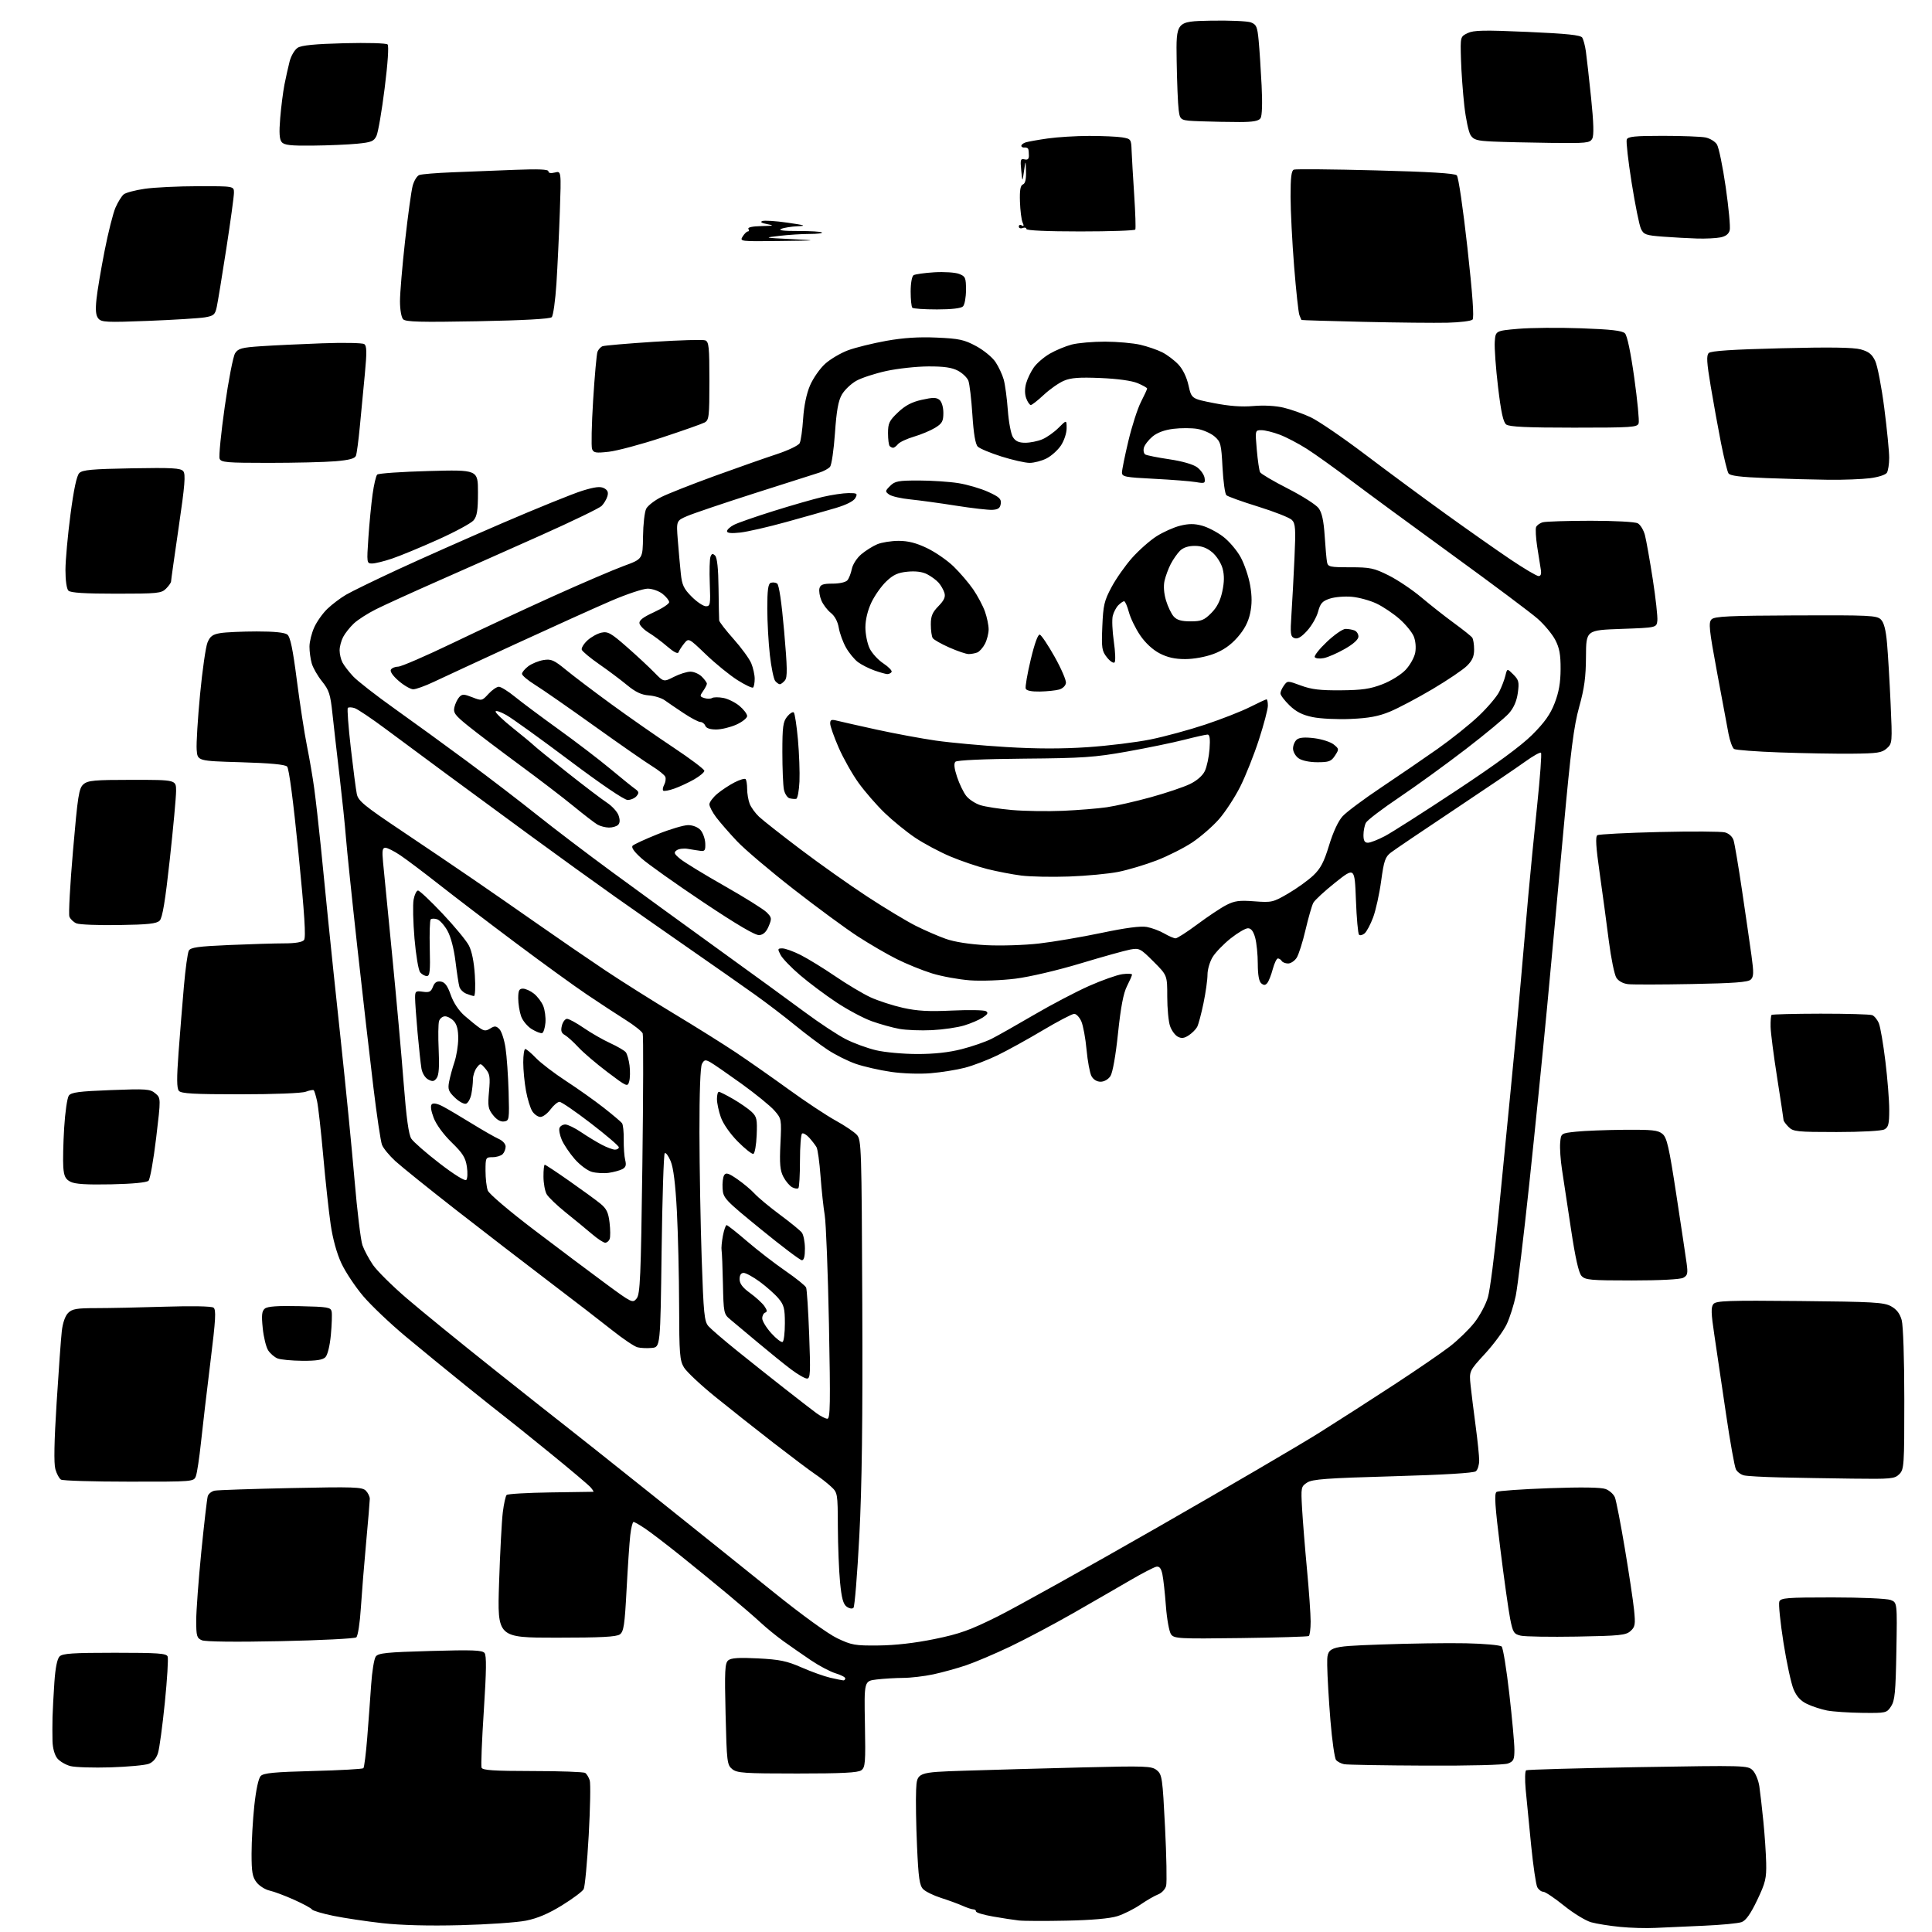 <?xml version="1.0" encoding="UTF-8" standalone="no"?>
<svg 
  version="1.1" 
  xmlns="http://www.w3.org/2000/svg" 
  xmlns:xlink="http://www.w3.org/1999/xlink" 
  xmlns:svg="http://www.w3.org/2000/svg"
  xmlns:rdf="http://www.w3.org/1999/02/22-rdf-syntax-ns#"
  xmlns:cc="http://creativecommons.org/ns#"
  xmlns:dc="http://purl.org/dc/elements/1.1/"
  viewBox="0 0 768 768"
  width="768"
  height="768"
>
<style>svg {background-color: white; }</style>"
<path stroke="none" fill="black" fill-rule="evenodd" d="M658.00,766.37C654.42,766.56 648.12,766.38 644.00,765.97C639.88,765.57 634.70,764.74 632.50,764.13C630.30,763.51 625.43,760.53 621.68,757.50C617.93,754.48 614.24,752.00 613.47,752.00C612.70,752.00 611.64,751.19 611.10,750.20C610.57,749.20 609.46,741.67 608.64,733.45C607.81,725.23 606.84,715.29 606.48,711.36C606.12,707.44 606.20,704.00 606.66,703.72C607.12,703.44 627.13,702.88 651.12,702.47C693.89,701.75 694.78,701.78 696.74,703.74C697.83,704.83 699.02,707.71 699.37,710.12C699.72,712.53 700.44,718.77 700.96,724.00C701.49,729.23 701.99,736.65 702.08,740.50C702.22,746.69 701.81,748.40 698.51,755.32C695.93,760.73 694.04,763.42 692.36,764.05C691.03,764.56 684.22,765.21 677.22,765.51C670.23,765.80 661.58,766.19 658.00,766.37zM183.00,765.29C170.40,765.61 159.43,765.32 152.00,764.49C145.68,763.78 136.92,762.47 132.55,761.58C128.17,760.68 124.34,759.54 124.02,759.04C123.71,758.53 120.50,756.80 116.89,755.18C113.28,753.56 108.91,751.92 107.18,751.54C105.44,751.16 103.12,749.70 102.01,748.29C100.34,746.16 100.00,744.23 100.00,736.90C100.00,732.05 100.49,723.45 101.09,717.79C101.76,711.52 102.75,706.91 103.62,706.00C104.77,704.80 109.01,704.40 124.45,704.00C135.11,703.73 144.11,703.22 144.45,702.89C144.79,702.55 145.47,697.15 145.97,690.89C146.47,684.62 147.17,675.14 147.53,669.82C147.88,664.50 148.71,659.40 149.37,658.50C150.39,657.11 153.68,656.78 171.04,656.29C187.88,655.81 191.71,655.95 192.62,657.10C193.43,658.13 193.35,664.21 192.33,679.93C191.56,691.72 191.15,701.96 191.43,702.68C191.83,703.71 196.29,704.00 211.72,704.02C222.60,704.02 232.00,704.36 232.62,704.77C233.23,705.17 234.04,706.50 234.43,707.73C234.81,708.95 234.62,718.80 234.02,729.62C233.41,740.44 232.51,750.04 232.02,750.96C231.53,751.88 227.65,754.78 223.39,757.41C218.02,760.72 213.65,762.58 209.08,763.49C205.46,764.21 193.72,765.02 183.00,765.29zM424.00,763.49C415.48,763.67 406.93,763.64 405.00,763.42C403.07,763.21 398.46,762.50 394.75,761.85C391.04,761.21 388.00,760.30 388.00,759.84C388.00,759.38 387.51,759.00 386.90,759.00C386.30,759.00 384.38,758.36 382.65,757.59C380.92,756.81 377.08,755.41 374.13,754.47C371.18,753.53 367.96,751.96 366.99,750.99C365.52,749.52 365.10,746.61 364.53,733.86C364.15,725.41 363.99,715.35 364.17,711.50C364.50,704.50 364.50,704.50 383.50,703.88C393.95,703.54 414.91,702.96 430.08,702.58C455.74,701.95 457.81,702.03 459.86,703.70C461.94,705.40 462.13,706.71 463.12,726.35C463.70,737.82 463.89,748.29 463.56,749.63C463.22,750.98 461.81,752.50 460.40,753.04C459.00,753.57 455.80,755.42 453.30,757.14C450.79,758.86 446.66,760.93 444.12,761.72C441.17,762.65 433.88,763.29 424.00,763.49zM316.92,705.00C295.84,705.00 292.98,704.81 291.07,703.25C289.03,701.59 288.89,700.47 288.43,681.39C288.01,664.05 288.16,661.11 289.50,660.00C290.64,659.06 293.77,658.85 301.34,659.24C309.93,659.68 312.79,660.27 318.62,662.83C322.47,664.52 327.61,666.36 330.06,666.93C332.50,667.49 334.84,667.96 335.25,667.98C335.66,667.99 336.00,667.62 336.00,667.16C336.00,666.70 334.28,665.80 332.17,665.17C330.07,664.54 325.68,662.23 322.42,660.03C319.17,657.84 314.25,654.42 311.50,652.45C308.75,650.47 304.70,647.18 302.50,645.13C300.30,643.07 294.45,638.02 289.50,633.90C284.55,629.77 276.00,622.79 270.50,618.38C265.00,613.97 258.71,609.16 256.52,607.68C254.33,606.21 252.22,605.00 251.84,605.00C251.46,605.00 250.87,607.36 250.54,610.25C250.21,613.14 249.55,622.90 249.07,631.94C248.33,645.97 247.94,648.57 246.41,649.69C245.05,650.68 238.94,651.00 221.15,651.00C197.68,651.00 197.68,651.00 198.39,629.25C198.78,617.29 199.44,604.70 199.86,601.27C200.28,597.84 200.97,594.69 201.40,594.27C201.82,593.85 209.66,593.39 218.83,593.26C228.00,593.13 235.67,593.01 235.87,593.01C236.08,593.00 235.63,592.25 234.87,591.34C234.12,590.42 226.80,584.24 218.61,577.59C210.43,570.94 202.55,564.61 201.11,563.52C199.68,562.44 192.65,556.85 185.50,551.10C178.35,545.35 167.46,536.44 161.30,531.30C155.13,526.16 147.52,518.93 144.38,515.23C141.24,511.53 137.34,505.67 135.72,502.21C133.88,498.27 132.28,492.49 131.44,486.71C130.70,481.65 129.37,469.40 128.49,459.50C127.61,449.60 126.50,439.78 126.03,437.67C125.56,435.57 124.98,433.64 124.73,433.39C124.48,433.15 123.06,433.41 121.57,433.97C120.00,434.57 109.10,435.00 95.56,435.00C76.97,435.00 72.01,434.72 71.10,433.62C70.25,432.60 70.22,428.64 70.98,418.37C71.55,410.74 72.50,398.88 73.11,392.00C73.71,385.12 74.59,378.78 75.05,377.91C75.75,376.61 78.68,376.20 91.11,375.66C99.47,375.30 109.34,375.00 113.04,375.00C117.38,375.00 120.14,374.53 120.85,373.68C121.66,372.71 121.07,363.48 118.65,339.15C116.60,318.49 114.89,305.49 114.13,304.72C113.30,303.90 107.35,303.34 95.70,303.00C78.50,302.50 78.50,302.50 78.18,298.00C78.00,295.52 78.61,285.62 79.53,276.00C80.45,266.38 81.78,257.10 82.49,255.40C83.52,252.91 84.54,252.17 87.64,251.66C89.76,251.31 96.25,251.02 102.06,251.01C109.00,251.00 113.17,251.43 114.22,252.25C115.40,253.17 116.41,258.02 118.01,270.50C119.22,279.85 121.02,291.55 122.02,296.50C123.02,301.45 124.33,309.10 124.92,313.50C125.52,317.90 126.69,328.25 127.53,336.50C128.36,344.75 129.69,358.02 130.47,366.00C131.26,373.98 133.50,395.35 135.46,413.50C137.41,431.65 139.87,456.62 140.93,469.00C141.98,481.38 143.40,493.07 144.08,495.00C144.76,496.93 146.63,500.42 148.23,502.78C149.83,505.13 155.90,511.15 161.73,516.15C167.56,521.16 183.17,533.87 196.42,544.40C209.66,554.94 222.53,565.11 225.00,567.01C227.47,568.91 242.75,581.04 258.95,593.98C275.14,606.92 296.97,624.41 307.45,632.86C318.67,641.90 329.07,649.44 332.77,651.21C338.53,653.96 339.85,654.20 349.27,654.10C355.85,654.04 363.78,653.13 371.47,651.55C381.53,649.49 385.54,648.05 396.57,642.56C403.79,638.96 432.38,623.03 460.10,607.16C487.82,591.28 516.80,574.34 524.50,569.49C532.20,564.65 545.67,556.00 554.42,550.27C563.18,544.54 573.00,537.81 576.23,535.32C579.47,532.83 583.89,528.55 586.06,525.81C588.22,523.07 590.66,518.50 591.48,515.66C592.30,512.82 594.10,498.80 595.50,484.50C596.89,470.20 599.14,447.25 600.50,433.50C601.87,419.75 603.69,400.18 604.55,390.00C605.42,379.82 606.75,364.52 607.52,356.00C608.29,347.48 609.87,331.35 611.04,320.16C612.21,308.98 612.90,299.56 612.57,299.24C612.24,298.91 609.40,300.51 606.24,302.79C603.08,305.07 590.38,313.68 578.00,321.92C565.62,330.16 554.33,337.80 552.90,338.90C550.64,340.64 550.13,342.15 549.03,350.20C548.34,355.32 546.90,361.82 545.85,364.66C544.79,367.50 543.26,370.37 542.44,371.05C541.62,371.73 540.63,371.96 540.23,371.56C539.83,371.17 539.27,364.96 539.00,357.77C538.50,344.70 538.50,344.70 530.80,350.82C526.57,354.19 522.63,357.82 522.06,358.89C521.49,359.95 520.10,364.80 518.96,369.66C517.83,374.52 516.24,379.51 515.43,380.75C514.62,381.99 513.09,383.00 512.04,383.00C510.98,383.00 509.84,382.55 509.50,382.00C509.16,381.45 508.48,381.00 507.98,381.00C507.48,381.00 506.57,382.91 505.94,385.25C505.32,387.59 504.34,390.07 503.77,390.76C502.99,391.71 502.40,391.74 501.37,390.89C500.46,390.14 500.00,387.51 499.99,383.13C499.99,379.48 499.52,374.81 498.95,372.75C498.23,370.17 497.34,369.00 496.08,369.00C495.08,369.00 491.98,370.82 489.19,373.04C486.40,375.26 483.19,378.58 482.06,380.41C480.93,382.24 480.00,385.39 480.00,387.41C480.00,389.43 479.29,394.54 478.41,398.77C477.54,403.00 476.40,407.26 475.88,408.23C475.36,409.20 473.85,410.71 472.53,411.57C470.73,412.75 469.65,412.88 468.17,412.09C467.09,411.51 465.71,409.62 465.11,407.87C464.50,406.13 464.00,400.88 464.00,396.20C464.00,387.70 464.00,387.70 458.53,382.23C453.33,377.03 452.89,376.80 449.28,377.46C447.20,377.84 438.30,380.33 429.50,382.98C420.38,385.73 409.25,388.34 403.62,389.04C398.19,389.72 390.09,390.02 385.62,389.70C381.16,389.37 374.35,388.13 370.50,386.94C366.65,385.75 360.35,383.19 356.50,381.26C352.65,379.34 345.68,375.28 341.00,372.25C336.32,369.22 324.85,360.79 315.50,353.50C306.15,346.22 296.01,337.62 292.96,334.38C289.91,331.15 286.20,326.88 284.71,324.91C283.22,322.93 282.00,320.61 282.00,319.74C282.00,318.88 283.41,316.99 285.13,315.54C286.86,314.09 289.95,312.05 292.01,311.00C294.07,309.94 296.03,309.37 296.38,309.71C296.72,310.05 297.00,311.80 297.00,313.60C297.00,315.40 297.45,318.04 297.99,319.47C298.53,320.91 300.22,323.24 301.74,324.67C303.26,326.10 310.72,331.97 318.32,337.71C325.92,343.46 337.85,351.89 344.82,356.45C351.79,361.01 360.42,366.21 364.00,368.01C367.57,369.81 372.97,372.15 376.00,373.22C379.45,374.44 385.43,375.37 392.03,375.72C397.82,376.02 407.27,375.72 413.03,375.06C418.79,374.40 429.97,372.50 437.87,370.84C447.51,368.81 453.43,368.04 455.87,368.48C457.87,368.85 460.99,370.01 462.81,371.07C464.63,372.13 466.65,373.00 467.31,373.00C467.97,373.00 471.88,370.48 476.00,367.41C480.13,364.34 485.28,360.90 487.46,359.78C490.76,358.09 492.63,357.83 498.63,358.29C505.56,358.81 506.06,358.69 512.10,355.17C515.54,353.15 520.03,349.93 522.06,348.00C524.97,345.24 526.30,342.70 528.34,336.00C529.95,330.72 531.98,326.35 533.72,324.46C535.25,322.78 542.13,317.65 549.00,313.06C555.88,308.46 566.00,301.53 571.50,297.66C577.00,293.78 584.36,287.89 587.85,284.56C591.35,281.23 595.00,276.93 595.96,275.00C596.93,273.07 598.03,270.19 598.42,268.58C599.12,265.67 599.12,265.67 601.57,268.12C603.74,270.29 603.94,271.12 603.36,275.43C602.91,278.69 601.75,281.35 599.83,283.55C598.25,285.34 590.56,291.73 582.73,297.75C574.90,303.77 562.98,312.42 556.23,316.96C549.47,321.51 543.51,326.04 542.98,327.05C542.44,328.05 542.00,330.25 542.00,331.93C542.00,334.19 542.46,335.00 543.76,335.00C544.72,335.00 547.76,333.81 550.51,332.37C553.25,330.92 566.08,322.74 579.00,314.19C594.65,303.85 604.70,296.46 609.09,292.08C613.99,287.19 616.28,283.96 618.00,279.50C619.67,275.19 620.34,271.39 620.36,266.00C620.39,260.22 619.90,257.56 618.24,254.37C617.05,252.10 613.93,248.34 611.29,246.00C608.66,243.67 593.45,232.29 577.50,220.71C561.55,209.13 543.33,195.74 537.00,190.96C530.67,186.18 522.80,180.54 519.50,178.44C516.20,176.34 511.36,173.80 508.74,172.81C506.12,171.81 502.84,171.00 501.45,171.00C498.92,171.00 498.92,171.00 499.59,178.75C499.96,183.01 500.55,187.04 500.90,187.71C501.25,188.37 506.21,191.30 511.93,194.21C517.64,197.12 523.15,200.63 524.17,202.01C525.49,203.79 526.18,206.97 526.58,213.01C526.88,217.68 527.30,222.40 527.52,223.50C527.88,225.33 528.70,225.51 536.73,225.50C544.66,225.50 546.18,225.82 552.02,228.74C555.58,230.52 561.42,234.44 565.00,237.46C568.58,240.47 574.42,245.08 578.00,247.69C581.58,250.30 584.83,252.90 585.23,253.47C585.64,254.03 585.98,256.15 585.98,258.17C586.00,260.90 585.26,262.58 583.15,264.67C581.58,266.23 575.39,270.41 569.40,273.96C563.40,277.51 555.80,281.53 552.50,282.89C547.99,284.76 544.12,285.48 536.93,285.79C531.67,286.03 524.86,285.70 521.79,285.06C517.70,284.21 515.24,282.96 512.60,280.40C510.62,278.48 509.00,276.34 509.00,275.64C509.00,274.95 509.63,273.52 510.41,272.46C511.79,270.56 511.89,270.57 517.16,272.52C521.31,274.06 524.84,274.48 533.00,274.41C541.43,274.34 544.68,273.87 549.50,272.01C552.86,270.72 556.91,268.21 558.71,266.32C560.48,264.46 562.21,261.37 562.57,259.45C562.96,257.41 562.71,254.72 561.98,252.95C561.29,251.29 558.75,248.19 556.33,246.06C553.91,243.93 549.81,241.17 547.22,239.94C544.62,238.70 540.19,237.48 537.36,237.23C534.54,236.98 530.61,237.30 528.63,237.96C525.64,238.94 524.86,239.82 523.96,243.15C523.37,245.36 521.40,248.77 519.59,250.75C517.26,253.30 515.80,254.14 514.55,253.66C512.99,253.06 512.86,251.98 513.37,244.24C513.69,239.43 514.23,229.39 514.57,221.92C515.11,210.10 514.97,208.12 513.54,206.68C512.63,205.78 506.63,203.41 500.20,201.41C493.76,199.42 488.05,197.37 487.50,196.85C486.95,196.33 486.26,191.38 485.97,185.84C485.48,176.50 485.25,175.61 482.78,173.48C481.31,172.23 478.25,170.88 475.96,170.49C473.68,170.11 469.38,170.10 466.40,170.47C462.86,170.91 459.98,171.99 458.11,173.56C456.53,174.89 455.00,176.88 454.71,177.99C454.42,179.09 454.67,180.30 455.26,180.66C455.85,181.02 460.14,181.88 464.81,182.57C469.99,183.34 474.30,184.58 475.89,185.76C477.33,186.83 478.65,188.73 478.84,190.00C479.15,192.14 478.93,192.25 475.34,191.63C473.23,191.27 465.76,190.69 458.75,190.33C447.22,189.75 446.00,189.51 446.00,187.83C446.00,186.81 447.15,181.14 448.56,175.24C449.97,169.33 452.22,162.36 453.56,159.75C454.90,157.14 456.00,154.75 456.00,154.45C456.00,154.15 454.31,153.19 452.25,152.32C449.93,151.34 444.30,150.56 437.50,150.27C428.97,149.92 425.69,150.16 422.88,151.37C420.88,152.22 417.30,154.74 414.92,156.96C412.54,159.18 410.22,161.00 409.77,161.00C409.32,161.00 408.50,159.83 407.96,158.39C407.33,156.73 407.31,154.55 407.89,152.42C408.41,150.57 409.79,147.70 410.98,146.03C412.16,144.37 415.01,141.92 417.32,140.59C419.62,139.25 423.52,137.63 426.00,136.97C428.48,136.32 434.47,135.80 439.33,135.81C444.19,135.83 450.49,136.39 453.33,137.06C456.17,137.72 460.07,139.07 462.00,140.04C463.93,141.02 466.80,143.18 468.38,144.85C470.18,146.74 471.71,149.88 472.45,153.19C473.65,158.50 473.65,158.50 482.58,160.25C488.65,161.44 493.65,161.81 498.24,161.40C502.33,161.04 507.06,161.29 510.24,162.05C513.14,162.73 517.98,164.45 521.00,165.86C524.02,167.27 533.70,173.88 542.50,180.53C551.30,187.19 565.70,197.83 574.50,204.17C583.30,210.51 594.95,218.69 600.38,222.35C605.82,226.01 610.87,229.00 611.61,229.00C612.52,229.00 612.80,228.12 612.47,226.25C612.20,224.74 611.56,220.67 611.04,217.21C610.52,213.74 610.33,210.30 610.62,209.55C610.90,208.81 612.12,207.93 613.32,207.61C614.52,207.29 623.07,207.02 632.32,207.01C641.83,207.01 649.96,207.44 651.03,208.02C652.08,208.58 653.37,210.71 653.90,212.77C654.43,214.82 655.82,222.68 657.00,230.24C658.17,237.80 658.99,245.23 658.82,246.74C658.50,249.50 658.50,249.50 644.50,250.00C630.50,250.50 630.50,250.50 630.45,261.00C630.41,269.17 629.81,273.61 627.75,281.00C625.62,288.67 624.42,298.03 621.55,329.50C619.60,350.95 616.64,382.90 614.98,400.50C613.32,418.10 610.14,449.60 607.92,470.50C605.70,491.40 603.28,511.45 602.54,515.06C601.79,518.67 600.18,523.77 598.94,526.40C597.71,529.02 593.84,534.29 590.34,538.10C583.99,545.02 583.99,545.02 584.59,550.76C584.93,553.92 585.83,561.19 586.60,566.92C587.37,572.66 588.00,578.79 588.00,580.55C588.00,582.31 587.41,584.25 586.68,584.85C585.84,585.55 573.87,586.27 553.71,586.84C527.23,587.59 521.65,588.00 519.58,589.36C517.18,590.93 517.12,591.27 517.60,599.74C517.88,604.56 518.75,615.43 519.55,623.91C520.35,632.39 521.00,641.70 521.00,644.60C521.00,647.51 520.66,650.09 520.25,650.35C519.83,650.60 507.65,650.97 493.17,651.16C468.64,651.48 466.76,651.38 465.51,649.68C464.78,648.68 463.86,643.64 463.47,638.49C463.09,633.33 462.46,627.63 462.07,625.81C461.58,623.46 460.89,622.58 459.69,622.79C458.77,622.95 454.07,625.39 449.25,628.20C444.44,631.01 434.20,636.91 426.50,641.32C418.80,645.72 407.55,651.68 401.50,654.56C395.45,657.44 387.57,660.79 384.00,661.99C380.43,663.20 374.57,664.81 371.00,665.58C367.43,666.34 362.02,666.98 359.00,666.99C355.98,667.01 351.25,667.29 348.50,667.62C343.50,668.22 343.50,668.22 343.82,685.32C344.11,700.72 343.96,702.56 342.38,703.71C341.06,704.68 334.66,705.00 316.92,705.00zM44.00,702.55C37.12,702.76 29.94,702.54 28.02,702.05C26.11,701.56 23.75,700.17 22.77,698.97C21.71,697.65 20.95,694.93 20.87,692.14C20.80,689.59 20.81,685.25 20.88,682.50C20.96,679.75 21.29,673.55 21.62,668.71C22.01,663.02 22.73,659.41 23.68,658.46C24.87,657.27 28.98,657.00 45.60,657.00C62.87,657.00 66.15,657.23 66.64,658.50C66.96,659.33 66.46,667.54 65.53,676.75C64.60,685.96 63.38,694.99 62.82,696.81C62.16,698.95 60.86,700.48 59.15,701.14C57.69,701.70 50.88,702.33 44.00,702.55zM566.68,701.86C550.08,701.79 535.52,701.54 534.32,701.30C533.13,701.07 531.68,700.31 531.10,699.62C530.53,698.93 529.52,691.87 528.87,683.93C528.22,675.99 527.64,666.12 527.59,662.00C527.50,654.50 527.50,654.50 548.50,653.73C560.05,653.30 575.44,653.07 582.70,653.23C589.99,653.38 596.36,653.96 596.93,654.52C597.49,655.09 598.86,663.52 599.97,673.27C601.09,683.02 602.00,693.03 602.00,695.52C602.00,699.46 601.67,700.18 599.43,701.02C597.94,701.59 584.24,701.94 566.68,701.86zM740.23,680.89C734.88,680.83 728.60,680.40 726.27,679.95C723.94,679.49 720.39,678.33 718.38,677.38C715.81,676.16 714.21,674.43 712.99,671.57C712.03,669.33 710.21,660.94 708.95,652.92C707.69,644.90 706.95,637.58 707.30,636.67C707.87,635.19 710.23,635.00 728.40,635.00C739.77,635.00 750.05,635.45 751.53,636.01C754.18,637.02 754.18,637.02 753.84,656.31C753.55,672.71 753.23,676.00 751.73,678.30C749.99,680.94 749.75,681.00 740.23,680.89zM111.50,652.39C93.67,652.76 81.63,652.62 80.25,652.03C78.23,651.16 78.00,650.37 78.00,644.16C78.00,640.37 78.91,628.09 80.02,616.88C81.14,605.67 82.29,595.71 82.59,594.75C82.89,593.79 84.12,592.81 85.32,592.56C86.52,592.32 100.17,591.86 115.65,591.53C140.65,591.00 143.97,591.12 145.40,592.54C146.28,593.42 147.00,594.90 147.00,595.82C146.99,596.74 146.35,604.48 145.56,613.00C144.77,621.52 143.82,633.33 143.44,639.23C143.07,645.18 142.26,650.36 141.63,650.87C141.01,651.37 127.45,652.05 111.50,652.39zM626.79,650.57C616.18,650.75 606.15,650.59 604.50,650.20C601.77,649.55 601.39,648.94 600.31,643.49C599.66,640.20 597.89,627.67 596.40,615.66C594.26,598.54 593.94,593.65 594.92,593.05C595.60,592.63 605.02,591.97 615.85,591.58C628.80,591.12 636.48,591.23 638.28,591.92C639.79,592.49 641.44,593.98 641.95,595.23C642.45,596.48 644.23,605.60 645.89,615.50C647.55,625.40 649.21,636.42 649.57,640.00C650.15,645.77 649.99,646.71 648.15,648.37C646.32,650.02 643.93,650.27 626.79,650.57zM339.27,639.13C338.77,639.63 337.61,639.43 336.56,638.67C335.18,637.66 334.54,635.29 333.93,628.92C333.49,624.29 333.10,614.40 333.06,606.94C333.00,593.46 332.98,593.36 330.25,590.85C328.74,589.46 325.93,587.27 324.00,585.98C322.07,584.69 314.65,579.11 307.50,573.58C300.35,568.04 289.84,559.73 284.13,555.09C278.43,550.46 272.92,545.28 271.89,543.58C270.21,540.82 270.00,538.24 269.96,519.00C269.93,507.18 269.53,490.29 269.07,481.48C268.49,470.64 267.70,464.21 266.60,461.58C265.70,459.44 264.64,458.02 264.24,458.43C263.83,458.83 263.27,476.34 263.00,497.33C262.50,535.50 262.50,535.50 259.11,535.82C257.25,536.00 254.69,535.89 253.42,535.57C252.16,535.25 247.61,532.19 243.31,528.76C239.01,525.34 227.78,516.68 218.34,509.52C208.91,502.36 192.26,489.53 181.34,481.02C170.43,472.50 159.54,463.74 157.14,461.54C154.74,459.34 152.35,456.43 151.84,455.07C151.32,453.71 149.77,443.35 148.41,432.05C147.04,420.75 144.17,395.75 142.04,376.50C139.91,357.25 137.88,337.68 137.52,333.00C137.16,328.32 136.01,317.30 134.98,308.50C133.94,299.70 132.67,288.53 132.15,283.68C131.34,275.98 130.81,274.34 128.03,270.88C126.27,268.70 124.42,265.47 123.92,263.71C123.41,261.95 123.01,258.94 123.02,257.01C123.03,255.08 123.89,251.63 124.93,249.35C125.97,247.06 128.32,243.75 130.16,242.00C132.00,240.24 135.31,237.73 137.53,236.43C139.74,235.13 148.97,230.64 158.03,226.44C167.09,222.24 185.80,213.94 199.60,207.99C213.41,202.04 227.74,196.24 231.44,195.09C236.50,193.53 238.65,193.28 240.13,194.07C241.56,194.83 241.92,195.72 241.44,197.31C241.08,198.51 240.05,200.23 239.15,201.12C238.24,202.02 227.38,207.27 215.00,212.80C202.62,218.33 184.18,226.53 174.00,231.01C163.82,235.50 152.80,240.52 149.50,242.17C146.20,243.82 142.22,246.37 140.66,247.84C139.10,249.30 137.19,251.72 136.41,253.20C135.63,254.69 135.00,257.08 135.00,258.52C135.00,259.95 135.50,262.11 136.12,263.32C136.74,264.52 138.65,267.01 140.37,268.86C142.09,270.70 149.57,276.53 157.00,281.81C164.43,287.09 177.47,296.58 186.00,302.89C194.53,309.21 206.90,318.69 213.50,323.97C220.10,329.25 233.60,339.51 243.50,346.77C253.40,354.04 272.30,367.77 285.50,377.30C298.70,386.82 314.23,398.12 320.00,402.40C325.77,406.68 333.08,411.50 336.24,413.10C339.40,414.71 344.80,416.68 348.24,417.49C351.68,418.31 359.04,418.98 364.59,418.99C371.34,419.00 377.19,418.36 382.26,417.06C386.43,416.00 391.79,414.14 394.17,412.94C396.55,411.74 404.12,407.46 411.00,403.43C417.88,399.40 427.73,394.23 432.89,391.94C438.06,389.65 444.02,387.54 446.14,387.25C448.26,386.97 450.00,387.04 450.00,387.41C450.00,387.78 449.09,389.85 447.99,392.02C446.57,394.80 445.52,400.33 444.43,410.73C443.51,419.57 442.30,426.40 441.42,427.75C440.56,429.07 438.94,430.00 437.51,430.00C436.01,430.00 434.61,429.14 433.87,427.76C433.22,426.53 432.34,421.81 431.92,417.27C431.51,412.73 430.57,407.66 429.84,406.00C429.11,404.35 427.83,403.01 427.01,403.02C426.18,403.03 420.55,405.98 414.50,409.57C408.45,413.17 400.35,417.64 396.50,419.50C392.65,421.37 386.83,423.59 383.57,424.44C380.31,425.29 374.18,426.27 369.95,426.62C365.53,426.99 358.78,426.76 354.12,426.08C349.65,425.42 343.41,424.00 340.25,422.92C337.09,421.83 332.03,419.30 329.01,417.30C325.99,415.30 320.14,410.90 316.01,407.52C311.88,404.14 304.68,398.64 300.00,395.31C295.32,391.97 284.07,384.09 275.00,377.80C265.93,371.50 252.20,361.90 244.50,356.47C236.80,351.03 221.72,340.15 211.00,332.30C200.28,324.44 185.24,313.40 177.59,307.76C169.94,302.12 159.05,294.05 153.38,289.83C147.72,285.61 142.13,281.86 140.97,281.49C139.80,281.12 138.59,281.08 138.27,281.40C137.95,281.71 138.48,288.84 139.44,297.24C140.40,305.63 141.48,313.92 141.84,315.65C142.41,318.37 144.77,320.31 159.50,330.18C168.85,336.45 181.68,345.12 188.00,349.46C194.32,353.79 206.03,361.91 214.00,367.49C221.97,373.08 233.90,381.26 240.50,385.67C247.10,390.08 259.48,397.88 268.00,403.01C276.52,408.14 287.55,415.05 292.50,418.35C297.45,421.66 306.92,428.29 313.55,433.09C320.17,437.89 328.55,443.44 332.15,445.42C335.76,447.40 339.57,449.97 340.61,451.12C342.42,453.12 342.51,456.04 342.77,518.11C342.97,564.76 342.63,590.77 341.59,610.63C340.79,625.83 339.75,638.65 339.27,639.13zM51.27,588.98C37.10,588.98 24.93,588.61 24.23,588.16C23.53,587.72 22.53,585.86 22.01,584.02C21.37,581.79 21.53,573.01 22.51,557.59C23.31,544.89 24.23,532.10 24.56,529.17C24.93,525.89 25.90,523.10 27.08,521.92C28.70,520.30 30.47,520.00 38.34,520.00C43.48,520.00 55.74,519.74 65.59,519.43C76.19,519.09 84.05,519.24 84.85,519.80C85.97,520.58 85.77,524.26 83.62,541.62C82.20,553.10 80.52,567.45 79.88,573.50C79.24,579.55 78.34,585.51 77.88,586.75C77.05,589.00 77.05,589.00 51.27,588.98zM736.25,587.78C727.04,587.67 714.10,587.44 707.50,587.29C700.90,587.14 694.50,586.78 693.28,586.49C692.06,586.21 690.61,585.14 690.07,584.12C689.52,583.10 687.73,573.09 686.09,561.88C684.44,550.67 682.37,536.64 681.48,530.69C680.17,521.99 680.10,519.59 681.11,518.37C682.19,517.07 686.88,516.90 715.43,517.18C744.67,517.46 748.87,517.70 751.70,519.25C753.93,520.47 755.22,522.14 755.95,524.75C756.55,526.93 756.99,540.11 756.99,556.25C757.00,582.67 756.90,584.10 755.00,586.00C753.14,587.86 751.83,587.98 736.25,587.78zM328.88,563.97C330.04,563.99 330.14,558.05 329.52,526.30C329.11,505.56 328.35,486.10 327.84,483.05C327.33,480.00 326.58,473.00 326.17,467.50C325.77,462.00 325.05,456.82 324.57,456.00C324.09,455.18 322.80,453.50 321.71,452.28C320.61,451.06 319.32,450.30 318.85,450.59C318.38,450.88 318.00,455.74 318.00,461.39C318.00,467.04 317.72,471.95 317.37,472.30C317.02,472.65 315.90,472.48 314.88,471.94C313.86,471.39 312.29,469.52 311.39,467.78C310.08,465.26 309.85,462.61 310.23,454.68C310.70,444.83 310.68,444.71 307.80,441.42C306.20,439.60 300.33,434.82 294.75,430.80C289.17,426.79 283.59,422.93 282.35,422.24C280.38,421.15 279.94,421.24 279.04,422.92C278.39,424.13 278.02,434.47 278.04,450.18C278.07,464.11 278.47,486.66 278.93,500.29C279.68,522.35 279.98,525.32 281.63,527.19C282.66,528.35 287.74,532.72 292.93,536.90C298.11,541.08 306.66,547.88 311.93,552.00C317.19,556.13 322.85,560.50 324.50,561.72C326.15,562.94 328.12,563.95 328.88,563.97zM320.80,548.00C319.97,548.00 317.09,546.34 314.39,544.30C311.70,542.27 305.72,537.43 301.10,533.55C296.49,529.67 291.57,525.55 290.17,524.40C287.74,522.39 287.62,521.77 287.38,510.40C287.24,503.85 287.00,497.82 286.84,497.00C286.68,496.18 286.92,493.59 287.36,491.25C287.81,488.91 288.47,487.00 288.84,487.00C289.20,487.00 292.88,489.90 297.00,493.45C301.12,496.99 307.97,502.28 312.20,505.19C316.44,508.11 320.15,511.10 320.45,511.83C320.75,512.56 321.30,521.00 321.66,530.58C322.23,545.76 322.12,548.00 320.80,548.00zM120.18,540.94C115.96,540.90 111.51,540.48 110.31,539.99C109.10,539.50 107.44,538.07 106.61,536.80C105.78,535.54 104.80,531.56 104.44,527.97C103.91,522.78 104.08,521.18 105.27,520.19C106.34,519.30 110.36,519.02 119.13,519.22C130.35,519.47 131.51,519.67 131.84,521.40C132.04,522.45 131.90,526.62 131.52,530.67C131.11,535.02 130.22,538.64 129.34,539.52C128.27,540.58 125.70,540.98 120.18,540.94zM311.11,533.43C311.60,533.13 312.00,529.79 312.00,526.02C312.00,520.12 311.64,518.73 309.45,516.13C308.06,514.47 304.73,511.51 302.07,509.55C299.41,507.60 296.50,506.00 295.62,506.00C294.56,506.00 294.00,506.86 294.00,508.49C294.00,510.27 295.20,511.86 298.16,514.00C300.45,515.66 303.01,518.00 303.85,519.20C304.96,520.78 305.05,521.48 304.19,521.77C303.53,521.99 303.00,523.03 303.00,524.08C303.00,525.13 304.62,527.79 306.61,529.99C308.59,532.19 310.62,533.74 311.11,533.43zM253.07,516.17C254.47,514.43 254.76,507.85 255.35,463.21C255.72,435.18 255.78,411.59 255.48,410.80C255.17,410.00 252.13,407.59 248.71,405.44C245.29,403.29 238.41,398.78 233.41,395.41C228.40,392.05 215.58,382.75 204.91,374.76C194.23,366.77 180.55,356.33 174.50,351.57C168.45,346.81 161.51,341.59 159.08,339.96C156.65,338.33 154.00,337.00 153.19,337.00C152.01,337.00 151.83,338.11 152.27,342.75C152.58,345.91 154.19,362.45 155.87,379.50C157.54,396.55 159.61,419.46 160.45,430.42C161.53,444.37 162.45,451.03 163.51,452.65C164.34,453.92 169.39,458.34 174.74,462.46C180.48,466.88 184.82,469.58 185.35,469.05C185.85,468.55 185.95,466.17 185.59,463.76C185.05,460.17 183.94,458.41 179.52,454.11C176.30,450.98 173.42,447.04 172.40,444.38C171.32,441.56 171.04,439.56 171.64,438.96C172.24,438.36 173.87,438.68 176.05,439.83C177.95,440.83 183.10,443.87 187.50,446.59C191.90,449.30 196.74,452.07 198.25,452.74C199.80,453.42 201.00,454.75 201.00,455.78C201.00,456.78 200.46,458.14 199.80,458.80C199.14,459.46 197.34,460.00 195.80,460.00C193.08,460.00 193.00,460.15 193.00,465.43C193.00,468.42 193.41,471.94 193.90,473.25C194.42,474.60 202.47,481.44 212.51,489.06C222.24,496.45 234.99,506.02 240.84,510.32C251.20,517.95 251.50,518.10 253.07,516.17zM648.72,509.00C632.17,509.00 630.14,508.82 628.66,507.17C627.54,505.94 626.20,499.93 624.49,488.55C623.11,479.31 621.51,468.69 620.92,464.95C620.34,461.21 620.01,456.43 620.19,454.33C620.50,450.50 620.50,450.50 626.50,449.86C629.80,449.51 638.41,449.17 645.64,449.11C656.80,449.02 659.09,449.26 660.86,450.75C662.63,452.23 663.47,455.93 666.38,475.00C668.27,487.38 670.11,499.61 670.46,502.19C671.01,506.22 670.83,507.02 669.12,507.94C667.92,508.58 659.81,509.00 648.72,509.00zM318.75,500.96C318.06,500.94 310.75,495.42 302.50,488.68C288.08,476.92 287.49,476.29 287.24,472.47C287.10,470.29 287.38,467.88 287.88,467.12C288.60,466.02 289.62,466.34 293.14,468.77C295.54,470.43 298.62,473.02 300.00,474.53C301.38,476.04 305.88,479.78 310.00,482.84C314.12,485.89 318.05,489.10 318.72,489.95C319.39,490.80 319.95,493.64 319.97,496.25C319.99,499.42 319.58,500.99 318.75,500.96zM240.57,494.00C239.91,494.00 237.59,492.49 235.43,490.64C233.27,488.79 228.57,484.94 225.00,482.07C221.43,479.21 217.95,475.88 217.29,474.68C216.62,473.48 216.05,470.36 216.04,467.75C216.02,465.14 216.25,463.00 216.55,463.00C216.85,463.00 221.24,465.90 226.30,469.45C231.36,472.99 236.90,477.03 238.61,478.42C241.10,480.45 241.83,481.94 242.31,486.01C242.64,488.79 242.66,491.72 242.35,492.53C242.04,493.34 241.24,494.00 240.57,494.00zM44.20,470.79C34.37,470.99 29.79,470.70 28.00,469.76C26.00,468.72 25.43,467.55 25.16,463.98C24.98,461.51 25.13,454.47 25.51,448.31C25.88,442.16 26.72,436.40 27.36,435.52C28.31,434.22 31.44,433.81 44.02,433.33C58.22,432.78 59.68,432.89 61.73,434.62C63.97,436.50 63.97,436.50 62.07,452.36C61.03,461.08 59.67,468.73 59.04,469.36C58.33,470.07 52.75,470.61 44.20,470.79zM242.00,466.22C240.07,466.49 237.07,466.32 235.32,465.85C233.54,465.36 230.51,463.10 228.45,460.74C226.42,458.41 224.12,454.98 223.32,453.13C222.53,451.28 222.11,449.14 222.41,448.38C222.70,447.62 223.74,447.00 224.72,447.00C225.70,447.01 228.53,448.38 231.00,450.06C233.47,451.73 237.17,453.98 239.21,455.05C241.25,456.12 243.61,457.00 244.46,457.00C245.31,457.00 246.00,456.57 246.00,456.05C246.00,455.52 241.00,451.25 234.89,446.55C228.78,441.85 223.17,438.00 222.42,438.00C221.67,438.00 220.06,439.35 218.84,441.00C217.62,442.65 215.82,444.00 214.83,444.00C213.85,444.00 212.40,442.99 211.60,441.75C210.80,440.51 209.67,436.83 209.08,433.57C208.48,430.30 208.00,425.24 208.00,422.32C208.00,419.39 208.36,417.00 208.80,417.00C209.25,417.00 211.16,418.61 213.05,420.58C214.95,422.55 220.32,426.66 225.00,429.71C229.68,432.76 236.43,437.55 240.00,440.35C243.57,443.16 246.84,445.91 247.26,446.48C247.68,447.04 247.99,449.98 247.94,453.00C247.90,456.02 248.16,459.70 248.53,461.16C249.04,463.18 248.75,464.05 247.35,464.77C246.33,465.29 243.93,465.94 242.00,466.22zM299.47,458.68C298.91,458.86 296.12,456.65 293.26,453.76C290.22,450.68 287.44,446.69 286.54,444.12C285.69,441.72 285.00,438.46 285.00,436.87C285.00,435.29 285.34,434.00 285.75,434.01C286.16,434.01 288.75,435.32 291.50,436.91C294.25,438.51 297.53,440.79 298.79,441.98C300.83,443.91 301.05,444.95 300.79,451.25C300.63,455.15 300.04,458.49 299.47,458.68zM730.07,450.00C714.33,450.00 712.84,449.84 711.00,448.00C709.90,446.90 709.00,445.66 708.99,445.25C708.98,444.84 707.84,437.30 706.46,428.50C705.07,419.70 703.89,410.57 703.84,408.21C703.79,405.85 703.96,403.71 704.22,403.45C704.48,403.19 713.23,402.97 723.67,402.95C734.10,402.94 743.36,403.20 744.23,403.54C745.10,403.87 746.30,405.35 746.89,406.82C747.49,408.29 748.65,415.11 749.48,421.97C750.32,428.83 751.00,437.48 751.00,441.18C751.00,446.83 750.68,448.10 749.07,448.96C747.95,449.56 739.92,450.00 730.07,450.00zM200.37,445.80C198.98,446.00 197.45,445.12 196.01,443.30C194.04,440.82 193.85,439.74 194.39,433.86C194.91,428.13 194.72,426.89 193.00,424.86C191.04,422.54 190.97,422.54 189.50,424.44C188.68,425.51 188.00,427.59 188.00,429.07C188.00,430.54 187.71,433.19 187.36,434.96C187.00,436.73 186.08,438.42 185.30,438.72C184.52,439.02 182.53,437.96 180.88,436.38C178.29,433.90 177.96,433.02 178.52,430.03C178.88,428.12 179.84,424.61 180.64,422.23C181.45,419.84 182.13,415.64 182.15,412.88C182.18,409.47 181.63,407.25 180.44,405.94C179.48,404.87 177.89,404.00 176.91,404.00C175.93,404.00 174.86,404.85 174.53,405.89C174.20,406.93 174.14,412.07 174.38,417.31C174.70,423.97 174.46,427.36 173.59,428.55C172.57,429.93 171.94,430.04 170.21,429.11C168.98,428.45 167.85,426.62 167.53,424.74C167.23,422.96 166.54,416.55 165.99,410.50C165.45,404.45 165.00,398.21 165.00,396.64C165.00,394.01 165.25,393.81 168.09,394.23C170.64,394.60 171.33,394.26 172.09,392.27C172.74,390.55 173.63,389.95 175.21,390.18C176.84,390.42 177.87,391.79 179.18,395.50C180.28,398.63 182.35,401.74 184.72,403.81C186.80,405.63 189.48,407.79 190.67,408.62C192.47,409.87 193.18,409.90 194.90,408.83C196.63,407.75 197.22,407.79 198.51,409.08C199.36,409.93 200.46,413.29 200.95,416.56C201.45,419.83 202.00,427.68 202.18,434.00C202.49,445.10 202.43,445.51 200.37,445.80zM250.12,429.86C249.49,432.15 249.25,432.05 241.44,426.15C237.02,422.81 231.82,418.37 229.90,416.29C227.97,414.21 225.56,412.03 224.54,411.45C223.13,410.65 222.85,409.75 223.36,407.70C223.73,406.21 224.65,405.00 225.41,405.00C226.16,405.00 229.15,406.63 232.06,408.63C234.96,410.63 239.69,413.34 242.57,414.66C245.45,415.98 248.23,417.61 248.76,418.28C249.29,418.95 249.96,421.30 250.25,423.50C250.53,425.70 250.48,428.56 250.12,429.86zM215.50,410.67C214.95,410.85 213.10,410.14 211.38,409.09C209.67,408.04 207.75,405.73 207.13,403.94C206.51,402.16 206.00,398.97 206.00,396.85C206.00,393.76 206.37,393.00 207.87,393.00C208.89,393.00 210.86,393.88 212.23,394.97C213.60,396.05 215.27,398.24 215.93,399.84C216.59,401.44 216.99,404.45 216.82,406.54C216.64,408.63 216.05,410.49 215.50,410.67zM370.50,409.50C366.10,409.72 360.26,409.49 357.52,409.00C354.78,408.50 349.83,407.13 346.52,405.94C343.21,404.75 336.90,401.38 332.50,398.46C328.10,395.54 321.61,390.69 318.09,387.68C314.56,384.68 311.06,381.05 310.30,379.61C309.04,377.20 309.09,377.00 311.00,377.00C312.14,377.00 315.41,378.18 318.28,379.63C321.15,381.08 327.32,384.87 332.00,388.06C336.68,391.26 342.98,395.01 346.00,396.42C349.02,397.82 354.85,399.71 358.94,400.63C364.66,401.90 369.19,402.15 378.50,401.71C385.16,401.40 391.21,401.51 391.94,401.96C392.94,402.58 392.64,403.19 390.68,404.47C389.26,405.40 385.94,406.83 383.30,407.63C380.66,408.44 374.90,409.28 370.50,409.50zM188.39,395.94C187.90,395.90 186.53,395.48 185.34,395.00C184.15,394.52 182.93,393.31 182.63,392.31C182.32,391.32 181.62,386.75 181.06,382.17C180.43,377.06 179.19,372.32 177.84,369.93C176.63,367.78 174.79,365.75 173.75,365.42C172.70,365.09 171.56,365.11 171.21,365.46C170.85,365.82 170.69,371.03 170.84,377.05C171.07,386.04 170.86,388.00 169.68,388.00C168.89,388.00 167.69,387.33 167.02,386.52C166.34,385.70 165.33,379.66 164.77,373.10C164.21,366.53 164.05,359.55 164.42,357.58C164.79,355.61 165.58,354.00 166.17,354.00C166.76,354.00 171.13,358.11 175.87,363.13C180.62,368.15 185.34,373.86 186.37,375.82C187.57,378.10 188.43,382.38 188.76,387.69C189.05,392.29 188.88,395.97 188.39,395.94zM672.50,391.17C660.40,391.40 649.03,391.42 647.23,391.22C645.24,391.01 643.40,390.01 642.54,388.69C641.76,387.48 640.41,380.88 639.53,374.00C638.66,367.12 637.03,355.02 635.90,347.11C634.39,336.52 634.15,332.52 634.99,332.01C635.62,331.62 646.68,331.05 659.57,330.74C672.46,330.43 684.21,330.50 685.69,330.89C687.30,331.32 688.68,332.59 689.13,334.05C689.55,335.40 691.07,344.38 692.49,354.00C693.92,363.62 695.60,375.23 696.23,379.78C697.19,386.74 697.14,388.27 695.94,389.41C694.85,390.44 689.19,390.86 672.50,391.17zM301.84,371.73C300.26,371.88 292.98,367.60 279.50,358.60C268.50,351.25 257.48,343.42 255.00,341.20C252.00,338.51 250.83,336.83 251.50,336.17C252.05,335.62 256.52,333.56 261.44,331.59C266.36,329.61 271.81,328.00 273.54,328.00C275.38,328.00 277.42,328.80 278.44,329.93C279.40,331.00 280.26,333.36 280.35,335.18C280.47,337.96 280.18,338.46 278.50,338.23C277.40,338.09 275.15,337.73 273.50,337.45C271.85,337.16 269.82,337.40 269.00,337.99C267.73,338.89 267.95,339.42 270.44,341.46C272.06,342.79 279.93,347.60 287.94,352.15C295.95,356.69 303.50,361.42 304.73,362.64C306.80,364.71 306.86,365.11 305.57,368.18C304.63,370.45 303.44,371.57 301.84,371.73zM47.22,367.72C39.12,367.85 31.55,367.55 30.39,367.06C29.23,366.57 27.97,365.36 27.59,364.38C27.21,363.39 27.86,351.54 29.03,338.04C30.93,316.11 31.37,313.31 33.19,311.75C34.96,310.23 37.49,310.00 52.61,310.00C70.00,310.00 70.00,310.00 70.00,314.39C70.00,316.80 68.87,329.05 67.50,341.60C65.69,358.16 64.58,364.85 63.47,365.96C62.25,367.18 58.90,367.55 47.22,367.72zM425.00,348.43C418.12,348.68 409.57,348.50 405.98,348.05C402.40,347.59 396.32,346.42 392.48,345.46C388.64,344.50 382.02,342.25 377.77,340.46C373.52,338.67 367.22,335.30 363.77,332.99C360.32,330.67 354.87,326.23 351.66,323.14C348.45,320.04 343.78,314.66 341.28,311.19C338.78,307.72 335.23,301.42 333.38,297.19C331.54,292.96 330.02,288.66 330.01,287.64C330.00,286.11 330.48,285.91 332.75,286.49C334.26,286.87 341.35,288.47 348.50,290.04C355.65,291.60 366.23,293.57 372.00,294.40C377.77,295.23 390.38,296.38 400.00,296.96C411.96,297.69 422.19,297.70 432.31,297.02C440.45,296.47 451.70,295.09 457.31,293.95C462.91,292.82 472.73,290.15 479.13,288.02C485.53,285.89 493.51,282.76 496.85,281.07C500.20,279.38 503.18,278.00 503.47,278.00C503.76,278.00 504.00,279.13 504.00,280.52C504.00,281.90 502.41,287.96 500.46,293.97C498.52,299.99 495.16,308.42 493.01,312.71C490.85,316.99 487.04,322.83 484.53,325.68C482.03,328.52 477.28,332.65 473.98,334.86C470.68,337.06 464.29,340.28 459.80,342.02C455.30,343.75 448.44,345.80 444.56,346.58C440.68,347.35 431.88,348.18 425.00,348.43zM242.05,328.97C240.65,328.95 238.60,328.42 237.50,327.79C236.40,327.15 232.12,323.86 228.00,320.48C223.88,317.10 214.20,309.69 206.50,304.03C198.80,298.36 189.70,291.46 186.27,288.70C180.83,284.32 180.12,283.36 180.64,281.09C180.98,279.67 181.85,277.86 182.58,277.08C183.73,275.86 184.43,275.87 187.74,277.17C191.51,278.65 191.62,278.62 194.17,275.84C195.60,274.28 197.46,273.00 198.30,273.00C199.14,273.00 202.00,274.78 204.66,276.95C207.32,279.12 215.15,284.96 222.04,289.92C228.94,294.89 238.17,301.94 242.54,305.58C246.92,309.23 251.36,312.82 252.41,313.56C254.00,314.68 254.10,315.17 253.04,316.46C252.33,317.31 250.74,318.00 249.50,318.00C248.14,318.00 238.94,311.76 226.37,302.31C214.89,293.69 203.59,285.55 201.25,284.23C198.91,282.91 197.00,282.30 197.00,282.87C197.00,283.45 200.09,286.38 203.86,289.39C207.63,292.40 211.34,295.47 212.11,296.22C212.87,296.98 218.90,301.87 225.50,307.09C232.10,312.32 239.18,317.70 241.23,319.05C243.29,320.40 245.39,322.69 245.89,324.14C246.51,325.91 246.45,327.15 245.71,327.89C245.10,328.50 243.45,328.99 242.05,328.97zM422.50,322.31C428.55,322.05 436.43,321.41 440.00,320.89C443.57,320.37 451.45,318.57 457.50,316.90C463.55,315.23 470.52,312.88 473.00,311.68C475.78,310.34 478.05,308.35 478.94,306.50C479.73,304.85 480.57,300.91 480.81,297.75C481.11,293.70 480.89,292.00 480.04,292.00C479.37,292.00 475.16,292.94 470.67,294.09C466.17,295.24 455.98,297.34 448.00,298.76C435.17,301.05 430.47,301.38 407.15,301.57C391.02,301.71 380.41,302.19 379.79,302.81C379.11,303.49 379.32,305.46 380.45,308.85C381.37,311.62 383.00,315.00 384.08,316.37C385.15,317.74 387.64,319.38 389.60,320.03C391.56,320.68 397.29,321.56 402.33,322.00C407.37,322.43 416.45,322.57 422.50,322.31zM316.50,317.55C315.95,317.66 314.76,317.56 313.86,317.33C312.97,317.09 311.95,315.51 311.61,313.82C311.28,312.13 311.00,305.46 311.00,298.99C311.00,288.89 311.27,286.89 312.91,284.86C313.97,283.56 315.15,282.83 315.55,283.22C315.95,283.62 316.69,288.45 317.19,293.96C317.68,299.46 317.96,306.98 317.80,310.65C317.63,314.33 317.05,317.43 316.50,317.55zM268.03,313.49C265.91,314.24 263.93,314.60 263.63,314.29C263.32,313.99 263.50,312.93 264.03,311.94C264.56,310.95 264.76,309.55 264.48,308.82C264.20,308.09 261.84,306.19 259.24,304.58C256.63,302.98 246.28,295.78 236.23,288.59C226.17,281.39 215.60,274.04 212.73,272.26C209.85,270.48 207.50,268.50 207.50,267.87C207.50,267.23 208.64,265.87 210.02,264.83C211.41,263.80 214.12,262.69 216.04,262.38C219.11,261.88 220.22,262.37 225.02,266.31C228.03,268.78 236.12,274.91 243.00,279.92C249.88,284.94 261.01,292.71 267.75,297.18C274.49,301.66 280.00,305.81 279.99,306.41C279.99,307.01 278.16,308.54 275.93,309.82C273.70,311.09 270.14,312.75 268.03,313.49zM523.70,303.00C520.56,303.00 517.55,302.37 516.22,301.44C515.00,300.59 514.00,298.84 514.00,297.57C514.00,296.29 514.67,294.69 515.49,294.01C516.52,293.15 518.68,292.98 522.47,293.45C525.48,293.83 528.95,294.95 530.17,295.94C532.32,297.68 532.34,297.83 530.68,300.37C529.18,302.66 528.27,303.00 523.70,303.00zM736.15,299.60C729.74,299.66 716.85,299.44 707.50,299.10C698.15,298.77 689.97,298.15 689.32,297.73C688.67,297.31 687.68,294.61 687.12,291.73C686.57,288.85 684.49,277.76 682.52,267.07C679.38,250.13 679.11,247.46 680.37,246.20C681.57,245.01 687.36,244.73 713.87,244.63C743.22,244.51 746.06,244.65 747.68,246.26C748.91,247.48 749.66,250.39 750.13,255.76C750.51,260.02 751.14,270.70 751.54,279.50C752.25,295.23 752.22,295.53 750.02,297.50C748.08,299.24 746.29,299.51 736.15,299.60zM284.72,289.98C282.26,289.99 280.74,289.47 280.36,288.50C280.05,287.68 279.17,287.00 278.41,287.00C277.66,287.00 274.67,285.43 271.77,283.50C268.87,281.58 265.47,279.26 264.22,278.36C262.96,277.46 260.12,276.59 257.91,276.43C254.97,276.22 252.62,275.10 249.25,272.32C246.71,270.22 241.71,266.47 238.14,264.00C234.58,261.52 231.48,258.94 231.26,258.27C231.03,257.60 232.04,255.94 233.50,254.58C234.96,253.23 237.47,251.84 239.07,251.49C241.61,250.93 242.87,251.63 249.18,257.17C253.15,260.65 258.06,265.22 260.10,267.32C263.82,271.13 263.82,271.13 267.87,269.07C270.10,267.93 273.06,267.00 274.46,267.00C275.86,267.00 277.90,267.90 279.00,269.00C280.10,270.10 281.00,271.35 281.00,271.78C281.00,272.21 280.32,273.52 279.49,274.71C278.11,276.68 278.15,276.91 279.98,277.49C281.08,277.84 282.47,277.83 283.06,277.47C283.65,277.10 285.66,277.09 287.54,277.44C289.41,277.79 292.30,279.23 293.97,280.63C295.64,282.03 297.00,283.83 297.00,284.64C297.00,285.44 295.09,286.97 292.75,288.03C290.41,289.09 286.80,289.97 284.72,289.98zM413.36,274.90C410.08,274.96 408.04,274.55 407.74,273.75C407.48,273.06 408.38,267.86 409.73,262.20C411.28,255.72 412.62,252.04 413.35,252.28C413.98,252.49 416.63,256.45 419.23,261.08C421.83,265.71 423.85,270.38 423.73,271.46C423.60,272.59 422.44,273.71 421.00,274.11C419.62,274.49 416.19,274.85 413.36,274.90zM164.27,274.00C163.21,274.00 160.61,272.51 158.50,270.68C156.17,268.68 154.95,266.90 155.39,266.18C155.79,265.53 157.10,265.00 158.29,265.00C159.49,265.00 169.25,260.77 179.98,255.61C190.72,250.44 208.72,242.05 220.00,236.96C231.28,231.87 243.88,226.47 248.00,224.96C255.50,222.21 255.50,222.21 255.61,213.30C255.67,208.41 256.24,203.41 256.89,202.20C257.54,200.99 260.19,198.93 262.79,197.62C265.38,196.31 274.93,192.54 284.00,189.24C293.07,185.95 304.22,182.03 308.76,180.54C313.30,179.05 317.41,177.08 317.88,176.16C318.35,175.25 318.97,170.87 319.26,166.43C319.59,161.32 320.60,156.47 322.01,153.19C323.24,150.35 325.93,146.49 327.99,144.63C330.05,142.77 334.16,140.34 337.12,139.24C340.08,138.15 346.91,136.46 352.31,135.49C359.15,134.27 365.21,133.88 372.35,134.20C381.27,134.59 383.29,135.03 388.02,137.58C391.00,139.18 394.46,142.02 395.71,143.88C396.96,145.74 398.43,148.89 398.99,150.88C399.55,152.87 400.28,158.32 400.62,163.00C400.96,167.68 401.87,172.51 402.64,173.75C403.66,175.39 405.00,176.00 407.56,176.00C409.49,176.00 412.53,175.39 414.31,174.64C416.10,173.90 419.01,171.84 420.78,170.07C424.00,166.85 424.00,166.85 424.00,170.28C424.00,172.18 422.99,175.22 421.73,177.10C420.48,178.97 417.89,181.29 415.98,182.25C414.07,183.21 411.06,184.00 409.30,184.00C407.54,184.00 402.50,182.86 398.09,181.47C393.69,180.08 389.45,178.31 388.67,177.53C387.73,176.59 387.02,172.38 386.54,164.87C386.14,158.68 385.42,152.60 384.95,151.36C384.47,150.11 382.60,148.31 380.79,147.36C378.39,146.09 375.20,145.63 369.00,145.66C364.32,145.68 356.83,146.50 352.35,147.47C347.86,148.45 342.49,150.20 340.40,151.37C338.32,152.54 335.74,154.99 334.68,156.81C333.24,159.27 332.53,163.20 331.91,172.16C331.45,178.79 330.57,184.81 329.96,185.55C329.34,186.29 327.41,187.34 325.67,187.88C323.93,188.42 312.40,192.09 300.05,196.05C287.71,200.00 275.63,204.09 273.22,205.12C268.83,207.00 268.83,207.00 269.44,214.75C269.78,219.01 270.31,224.96 270.63,227.97C271.11,232.58 271.79,234.02 274.98,237.22C277.06,239.30 279.61,241.00 280.63,241.00C282.34,241.00 282.47,240.25 282.15,231.98C281.96,227.02 282.08,222.22 282.43,221.31C282.93,220.02 283.33,219.93 284.28,220.88C285.08,221.68 285.55,226.10 285.63,233.80C285.71,240.24 285.82,246.01 285.88,246.62C285.95,247.24 288.53,250.58 291.63,254.05C294.72,257.52 297.87,261.84 298.63,263.65C299.38,265.46 300.00,268.23 300.00,269.80C300.00,271.38 299.72,272.95 299.38,273.29C299.04,273.63 296.23,272.30 293.13,270.34C290.03,268.37 284.41,263.80 280.63,260.17C273.76,253.58 273.76,253.58 271.96,255.80C270.97,257.03 269.97,258.58 269.74,259.26C269.47,260.06 267.86,259.24 265.26,257.00C263.02,255.07 259.69,252.59 257.86,251.49C256.02,250.38 254.38,248.72 254.20,247.81C253.97,246.62 255.61,245.35 259.94,243.37C263.27,241.84 266.00,240.04 266.00,239.36C266.00,238.69 264.81,237.21 263.37,236.07C261.92,234.93 259.26,234.00 257.45,234.00C255.65,234.00 249.07,236.20 242.84,238.88C236.60,241.57 219.57,249.26 205.00,255.97C190.43,262.68 175.74,269.49 172.36,271.09C168.98,272.69 165.34,274.00 164.27,274.00zM310.00,272.00C309.58,272.00 308.75,271.41 308.15,270.69C307.55,269.96 306.60,265.35 306.04,260.44C305.48,255.52 305.01,247.16 305.01,241.86C305.00,234.71 305.35,232.08 306.34,231.70C307.08,231.42 308.23,231.52 308.90,231.94C309.67,232.42 310.68,239.23 311.70,250.82C312.99,265.49 313.05,269.24 312.02,270.47C311.33,271.31 310.42,272.00 310.00,272.00zM352.69,267.96C352.04,267.93 349.73,267.28 347.56,266.51C345.39,265.74 342.46,264.25 341.06,263.21C339.65,262.17 337.51,259.56 336.30,257.43C335.09,255.29 333.80,251.75 333.43,249.57C333.01,247.08 331.83,244.86 330.26,243.63C328.89,242.55 327.20,240.33 326.51,238.69C325.82,237.06 325.48,234.88 325.75,233.86C326.14,232.38 327.20,232.00 330.99,232.00C333.76,232.00 336.22,231.44 336.87,230.65C337.49,229.91 338.27,227.88 338.62,226.14C338.98,224.36 340.63,221.80 342.38,220.33C344.10,218.88 346.95,217.09 348.72,216.35C350.49,215.61 354.31,215.00 357.22,215.00C360.98,215.00 364.23,215.83 368.50,217.88C371.80,219.46 376.56,222.75 379.08,225.19C381.59,227.63 385.10,231.73 386.87,234.30C388.63,236.87 390.74,240.84 391.54,243.11C392.34,245.39 393.00,248.57 393.00,250.18C393.00,251.78 392.34,254.37 391.54,255.93C390.73,257.48 389.35,259.04 388.46,259.38C387.56,259.72 386.03,260.00 385.04,260.00C384.06,260.00 380.61,258.83 377.37,257.40C374.14,255.97 371.17,254.29 370.77,253.65C370.36,253.02 370.02,250.60 370.02,248.28C370.00,244.92 370.62,243.44 373.04,240.96C375.30,238.64 375.92,237.29 375.42,235.67C375.06,234.48 374.03,232.67 373.13,231.65C372.24,230.63 370.19,229.12 368.59,228.29C366.66,227.29 364.00,226.94 360.78,227.25C356.95,227.62 355.11,228.45 352.32,231.11C350.36,232.97 347.69,236.75 346.39,239.50C344.92,242.60 344.02,246.34 344.01,249.35C344.00,252.02 344.75,255.77 345.66,257.69C346.57,259.61 349.03,262.32 351.14,263.71C353.24,265.10 354.72,266.64 354.42,267.12C354.13,267.60 353.35,267.98 352.69,267.96zM443.06,263.32C442.62,263.77 441.25,262.87 440.03,261.32C438.00,258.76 437.83,257.64 438.19,249.00C438.54,240.57 438.95,238.81 441.87,233.36C443.68,229.98 447.36,224.75 450.05,221.73C452.74,218.72 457.09,214.87 459.72,213.19C462.35,211.51 466.57,209.62 469.10,208.99C472.49,208.14 474.77,208.13 477.80,208.95C480.07,209.56 483.85,211.52 486.21,213.32C488.57,215.11 491.71,218.80 493.19,221.52C494.67,224.24 496.36,229.24 496.95,232.63C497.72,237.03 497.71,240.24 496.94,243.84C496.20,247.31 494.63,250.27 491.90,253.38C489.16,256.49 486.23,258.52 482.43,259.94C479.19,261.15 474.53,262.00 471.12,262.00C467.00,262.00 464.04,261.33 460.91,259.69C458.18,258.26 455.24,255.53 453.19,252.49C451.37,249.80 449.37,245.67 448.74,243.30C448.10,240.94 447.26,239.00 446.86,239.00C446.47,239.00 445.44,239.71 444.57,240.57C443.71,241.43 442.70,243.34 442.34,244.80C441.97,246.26 442.16,250.84 442.76,254.98C443.36,259.12 443.50,262.87 443.06,263.32zM526.25,261.60C524.60,261.93 522.97,261.76 522.64,261.23C522.31,260.69 524.48,257.95 527.46,255.13C530.44,252.31 533.77,250.00 534.86,250.00C535.95,250.00 537.55,250.27 538.42,250.61C539.29,250.94 540.00,252.03 540.00,253.03C540.00,254.19 538.03,255.98 534.63,257.93C531.68,259.62 527.91,261.27 526.25,261.60zM473.25,247.00C477.51,247.00 478.66,246.54 481.47,243.73C483.75,241.45 485.08,238.86 485.88,235.13C486.69,231.36 486.72,228.68 485.99,225.97C485.41,223.83 483.62,221.02 481.90,219.57C479.76,217.77 477.68,217.00 474.92,217.00C472.37,217.00 470.32,217.68 469.05,218.95C467.98,220.02 466.34,222.38 465.39,224.20C464.45,226.01 463.34,229.01 462.92,230.86C462.45,232.96 462.67,235.90 463.51,238.70C464.25,241.17 465.64,244.05 466.59,245.09C467.84,246.48 469.66,247.00 473.25,247.00zM46.20,236.00C33.69,236.00 28.04,235.64 27.20,234.80C26.49,234.09 26.01,230.73 26.02,226.55C26.03,222.67 26.93,212.77 28.01,204.55C29.32,194.54 30.48,189.09 31.52,188.05C32.79,186.78 36.59,186.44 52.34,186.16C68.50,185.88 71.81,186.06 72.85,187.31C73.84,188.51 73.49,192.88 71.04,209.54C69.37,220.94 68.00,230.65 68.00,231.13C68.00,231.61 67.10,232.90 66.00,234.00C64.15,235.85 62.67,236.00 46.20,236.00zM147.90,224.00C145.78,224.00 145.76,223.80 146.44,213.75C146.82,208.11 147.57,200.36 148.10,196.52C148.63,192.68 149.46,189.14 149.94,188.66C150.43,188.17 159.64,187.53 170.41,187.24C190.00,186.71 190.00,186.71 190.00,195.74C190.00,202.89 189.63,205.21 188.25,206.85C187.29,207.99 180.89,211.45 174.03,214.53C167.18,217.61 158.98,221.00 155.81,222.06C152.65,223.13 149.09,224.00 147.90,224.00zM294.25,211.70C290.71,212.09 289.00,211.92 289.00,211.17C289.00,210.55 290.24,209.41 291.75,208.63C293.26,207.85 300.35,205.38 307.50,203.14C314.65,200.89 323.43,198.38 327.00,197.54C330.57,196.71 335.20,196.02 337.29,196.01C340.74,196.00 340.98,196.17 340.02,197.96C339.36,199.20 336.47,200.67 332.24,201.93C328.53,203.03 319.65,205.55 312.50,207.52C305.35,209.50 297.14,211.38 294.25,211.70zM394.50,202.67C392.85,202.76 386.32,202.01 380.00,201.01C373.68,200.01 365.51,198.89 361.85,198.52C358.19,198.16 354.41,197.29 353.44,196.58C351.80,195.38 351.82,195.18 353.85,193.15C355.74,191.26 357.11,191.00 365.25,191.01C370.34,191.01 377.43,191.49 381.00,192.06C384.57,192.63 389.90,194.20 392.82,195.53C397.25,197.55 398.09,198.34 397.82,200.23C397.58,201.97 396.80,202.54 394.50,202.67zM727.00,190.72C721.23,190.66 710.07,190.36 702.21,190.05C691.66,189.64 687.70,189.14 687.08,188.13C686.61,187.37 685.29,181.97 684.13,176.13C682.98,170.28 681.13,160.11 680.03,153.52C678.44,144.02 678.28,141.29 679.26,140.33C680.13,139.48 688.64,138.92 708.00,138.44C727.37,137.95 736.72,138.09 739.64,138.88C742.86,139.77 744.14,140.79 745.42,143.47C746.32,145.37 747.95,153.81 749.03,162.21C750.11,170.62 750.99,179.53 750.98,182.00C750.98,184.47 750.56,187.15 750.06,187.94C749.54,188.75 746.61,189.69 743.32,190.10C740.12,190.50 732.77,190.78 727.00,190.72zM106.82,184.00C90.09,184.00 87.86,183.81 87.30,182.33C86.94,181.41 87.86,172.09 89.35,161.62C90.83,151.15 92.68,141.61 93.47,140.40C94.70,138.52 96.12,138.14 103.70,137.63C108.54,137.30 119.47,136.78 128.00,136.47C136.53,136.16 144.08,136.30 144.78,136.78C145.81,137.48 145.86,139.89 145.04,148.58C144.47,154.59 143.57,164.03 143.04,169.56C142.52,175.09 141.82,180.32 141.49,181.17C141.06,182.29 138.81,182.89 133.30,183.36C129.12,183.71 117.20,184.00 106.82,184.00zM242.02,179.58C236.85,180.16 235.94,180.02 235.36,178.49C234.99,177.52 235.17,168.80 235.78,159.11C236.38,149.43 237.16,140.75 237.51,139.83C237.87,138.91 238.77,137.92 239.53,137.63C240.29,137.34 249.41,136.55 259.80,135.88C270.19,135.21 279.44,134.95 280.35,135.30C281.79,135.86 282.00,137.94 282.00,151.43C282.00,165.66 281.84,167.01 280.09,167.95C279.04,168.51 271.40,171.21 263.10,173.94C254.80,176.67 245.32,179.20 242.02,179.58zM355.04,178.00C354.65,178.00 354.03,177.70 353.67,177.33C353.30,176.97 353.00,174.65 353.00,172.18C353.00,168.25 353.49,167.22 356.96,163.93C359.83,161.20 362.43,159.82 366.42,158.93C370.85,157.94 372.23,157.95 373.47,158.97C374.36,159.72 375.00,161.86 375.00,164.14C375.00,167.45 374.52,168.33 371.75,170.04C369.96,171.14 366.18,172.73 363.33,173.57C360.49,174.41 357.62,175.75 356.96,176.55C356.30,177.35 355.44,178.00 355.04,178.00zM625.62,170.00C606.97,170.00 599.96,169.67 598.75,168.75C597.55,167.83 596.69,163.89 595.50,153.86C594.60,146.36 594.02,138.26 594.19,135.86C594.50,131.50 594.50,131.50 603.50,130.71C608.45,130.28 619.70,130.18 628.50,130.50C640.45,130.93 644.86,131.44 645.94,132.51C646.84,133.41 648.23,140.06 649.65,150.22C650.90,159.18 651.68,167.29 651.39,168.25C650.91,169.86 648.80,170.00 625.62,170.00zM575.42,128.28C570.51,128.40 555.48,128.25 542.00,127.94C528.52,127.63 517.44,127.29 517.36,127.19C517.28,127.08 516.90,126.21 516.53,125.25C516.15,124.29 515.21,115.62 514.44,106.00C513.67,96.38 513.03,83.87 513.02,78.22C513.01,70.58 513.34,67.81 514.33,67.43C515.06,67.15 529.67,67.28 546.79,67.73C568.21,68.28 578.30,68.90 579.10,69.70C579.76,70.36 581.59,82.84 583.32,98.45C585.38,117.12 586.04,126.36 585.35,127.05C584.79,127.61 580.32,128.16 575.42,128.28zM58.99,127.55C42.41,128.20 40.33,128.10 39.10,126.62C38.09,125.40 37.89,123.34 38.35,118.94C38.69,115.63 40.15,106.97 41.58,99.71C43.00,92.44 44.96,84.70 45.92,82.50C46.89,80.30 48.35,77.95 49.17,77.27C49.99,76.59 53.77,75.59 57.58,75.04C61.39,74.49 70.91,74.03 78.75,74.02C93.00,74.00 93.00,74.00 93.00,76.61C93.00,78.05 91.63,88.06 89.96,98.86C88.29,109.66 86.58,120.07 86.17,121.99C85.51,125.09 84.98,125.55 81.46,126.15C79.28,126.52 69.17,127.15 58.99,127.55zM189.87,127.70C167.19,128.12 161.25,127.97 160.25,126.91C159.54,126.17 159.00,123.06 159.00,119.75C159.00,116.54 159.91,105.72 161.03,95.70C162.15,85.69 163.50,75.86 164.04,73.85C164.58,71.85 165.76,69.92 166.66,69.58C167.55,69.23 173.51,68.74 179.89,68.49C186.28,68.24 197.46,67.80 204.75,67.51C214.12,67.14 218.00,67.32 218.00,68.10C218.00,68.80 218.96,68.98 220.55,68.58C223.11,67.93 223.11,67.93 222.54,84.22C222.23,93.17 221.62,106.01 221.19,112.75C220.75,119.49 219.91,125.49 219.32,126.08C218.62,126.78 208.13,127.35 189.87,127.70zM372.47,123.00C367.44,123.00 363.03,122.70 362.67,122.33C362.30,121.97 362.00,119.07 362.00,115.89C362.00,112.58 362.50,109.81 363.16,109.40C363.81,109.00 367.52,108.48 371.41,108.24C375.31,108.01 379.74,108.29 381.25,108.88C383.77,109.86 384.00,110.39 384.00,115.28C384.00,118.20 383.46,121.14 382.80,121.80C382.04,122.56 378.24,123.00 372.47,123.00zM309.74,95.80C294.21,96.00 294.00,95.97 295.23,94.00C295.92,92.90 296.85,92.00 297.30,92.00C297.75,92.00 297.84,91.55 297.50,91.00C297.12,90.38 299.10,89.95 302.69,89.87C307.56,89.76 307.93,89.63 305.00,89.10C302.82,88.71 302.06,88.25 303.00,87.88C303.82,87.55 308.32,87.83 313.00,88.51C320.08,89.53 320.75,89.77 317.00,89.94C314.52,90.05 311.60,90.53 310.50,91.00C309.19,91.56 311.54,91.85 317.32,91.83C322.17,91.82 326.41,92.08 326.74,92.40C327.07,92.73 324.85,93.00 321.81,93.00C318.78,93.00 313.41,93.34 309.90,93.75C303.51,94.50 303.51,94.50 314.50,95.05C325.45,95.60 325.43,95.61 309.74,95.80zM674.62,94.82C671.26,94.72 665.13,94.38 661.01,94.07C654.26,93.56 653.40,93.25 652.32,90.98C651.65,89.60 649.99,81.36 648.61,72.68C647.23,64.00 646.35,56.25 646.66,55.45C647.11,54.28 649.88,54.00 660.98,54.00C668.55,54.00 676.19,54.29 677.94,54.64C679.70,54.99 681.75,56.23 682.49,57.39C683.24,58.55 684.82,66.20 686.00,74.39C687.18,82.57 687.90,90.28 687.59,91.51C687.21,93.02 686.01,93.95 683.89,94.37C682.16,94.72 677.99,94.92 674.62,94.82zM429.44,92.00C416.28,92.00 408.00,91.63 408.00,91.03C408.00,90.50 407.32,90.32 406.50,90.64C405.68,90.95 405.00,90.69 405.00,90.05C405.00,89.41 405.53,89.21 406.17,89.61C407.00,90.12 407.10,89.78 406.49,88.41C406.03,87.36 405.56,83.65 405.45,80.17C405.30,75.58 405.63,73.70 406.63,73.31C407.55,72.96 407.95,71.27 407.85,68.14C407.70,63.50 407.70,63.50 407.06,68.00C406.42,72.50 406.42,72.50 405.95,67.70C405.53,63.48 405.69,62.95 407.24,63.35C408.47,63.67 409.00,63.23 409.00,61.91C409.00,60.86 408.89,59.66 408.75,59.25C408.61,58.84 407.94,58.56 407.25,58.64C406.56,58.72 406.00,58.41 406.00,57.96C406.00,57.50 406.79,56.89 407.75,56.59C408.71,56.29 412.65,55.59 416.50,55.04C420.35,54.49 427.77,54.04 433.00,54.03C438.23,54.03 444.11,54.29 446.08,54.61C449.56,55.19 449.67,55.34 449.83,59.85C449.93,62.41 450.39,70.35 450.86,77.50C451.33,84.65 451.53,90.84 451.30,91.25C451.07,91.66 441.23,92.00 429.44,92.00zM124.37,57.88C115.52,57.98 112.99,57.69 111.98,56.48C111.06,55.37 110.90,52.76 111.39,46.88C111.76,42.44 112.52,36.49 113.07,33.65C113.63,30.82 114.55,26.67 115.12,24.44C115.69,22.21 117.13,19.76 118.33,18.99C119.88,18.00 125.19,17.48 136.83,17.18C145.95,16.95 153.56,17.16 154.07,17.67C154.62,18.22 154.16,25.15 152.91,35.04C151.78,44.09 150.31,52.62 149.66,54.00C148.64,56.17 147.63,56.58 141.99,57.13C138.42,57.48 130.49,57.82 124.37,57.88zM616.21,56.80C607.57,56.69 597.23,56.45 593.24,56.26C587.07,55.96 585.78,55.58 584.57,53.71C583.79,52.49 582.67,47.23 582.09,42.00C581.50,36.77 580.90,28.47 580.76,23.54C580.50,14.57 580.50,14.57 583.39,13.17C585.78,12.00 589.86,11.92 607.21,12.68C623.00,13.38 628.35,13.94 628.98,14.97C629.44,15.72 630.09,18.17 630.41,20.42C630.73,22.66 631.66,30.96 632.48,38.85C633.50,48.79 633.65,53.79 632.95,55.10C632.01,56.86 630.74,56.98 616.21,56.80zM492.79,48.51C488.78,48.51 481.81,48.38 477.31,48.22C469.11,47.92 469.11,47.92 468.54,43.71C468.23,41.39 467.87,32.53 467.74,24.00C467.50,8.50 467.50,8.50 481.11,8.22C488.60,8.07 495.86,8.38 497.24,8.90C499.45,9.74 499.82,10.61 500.34,16.18C500.67,19.66 501.20,27.68 501.51,34.00C501.87,41.07 501.70,46.08 501.08,47.00C500.34,48.10 498.14,48.50 492.79,48.51z" />

</svg>